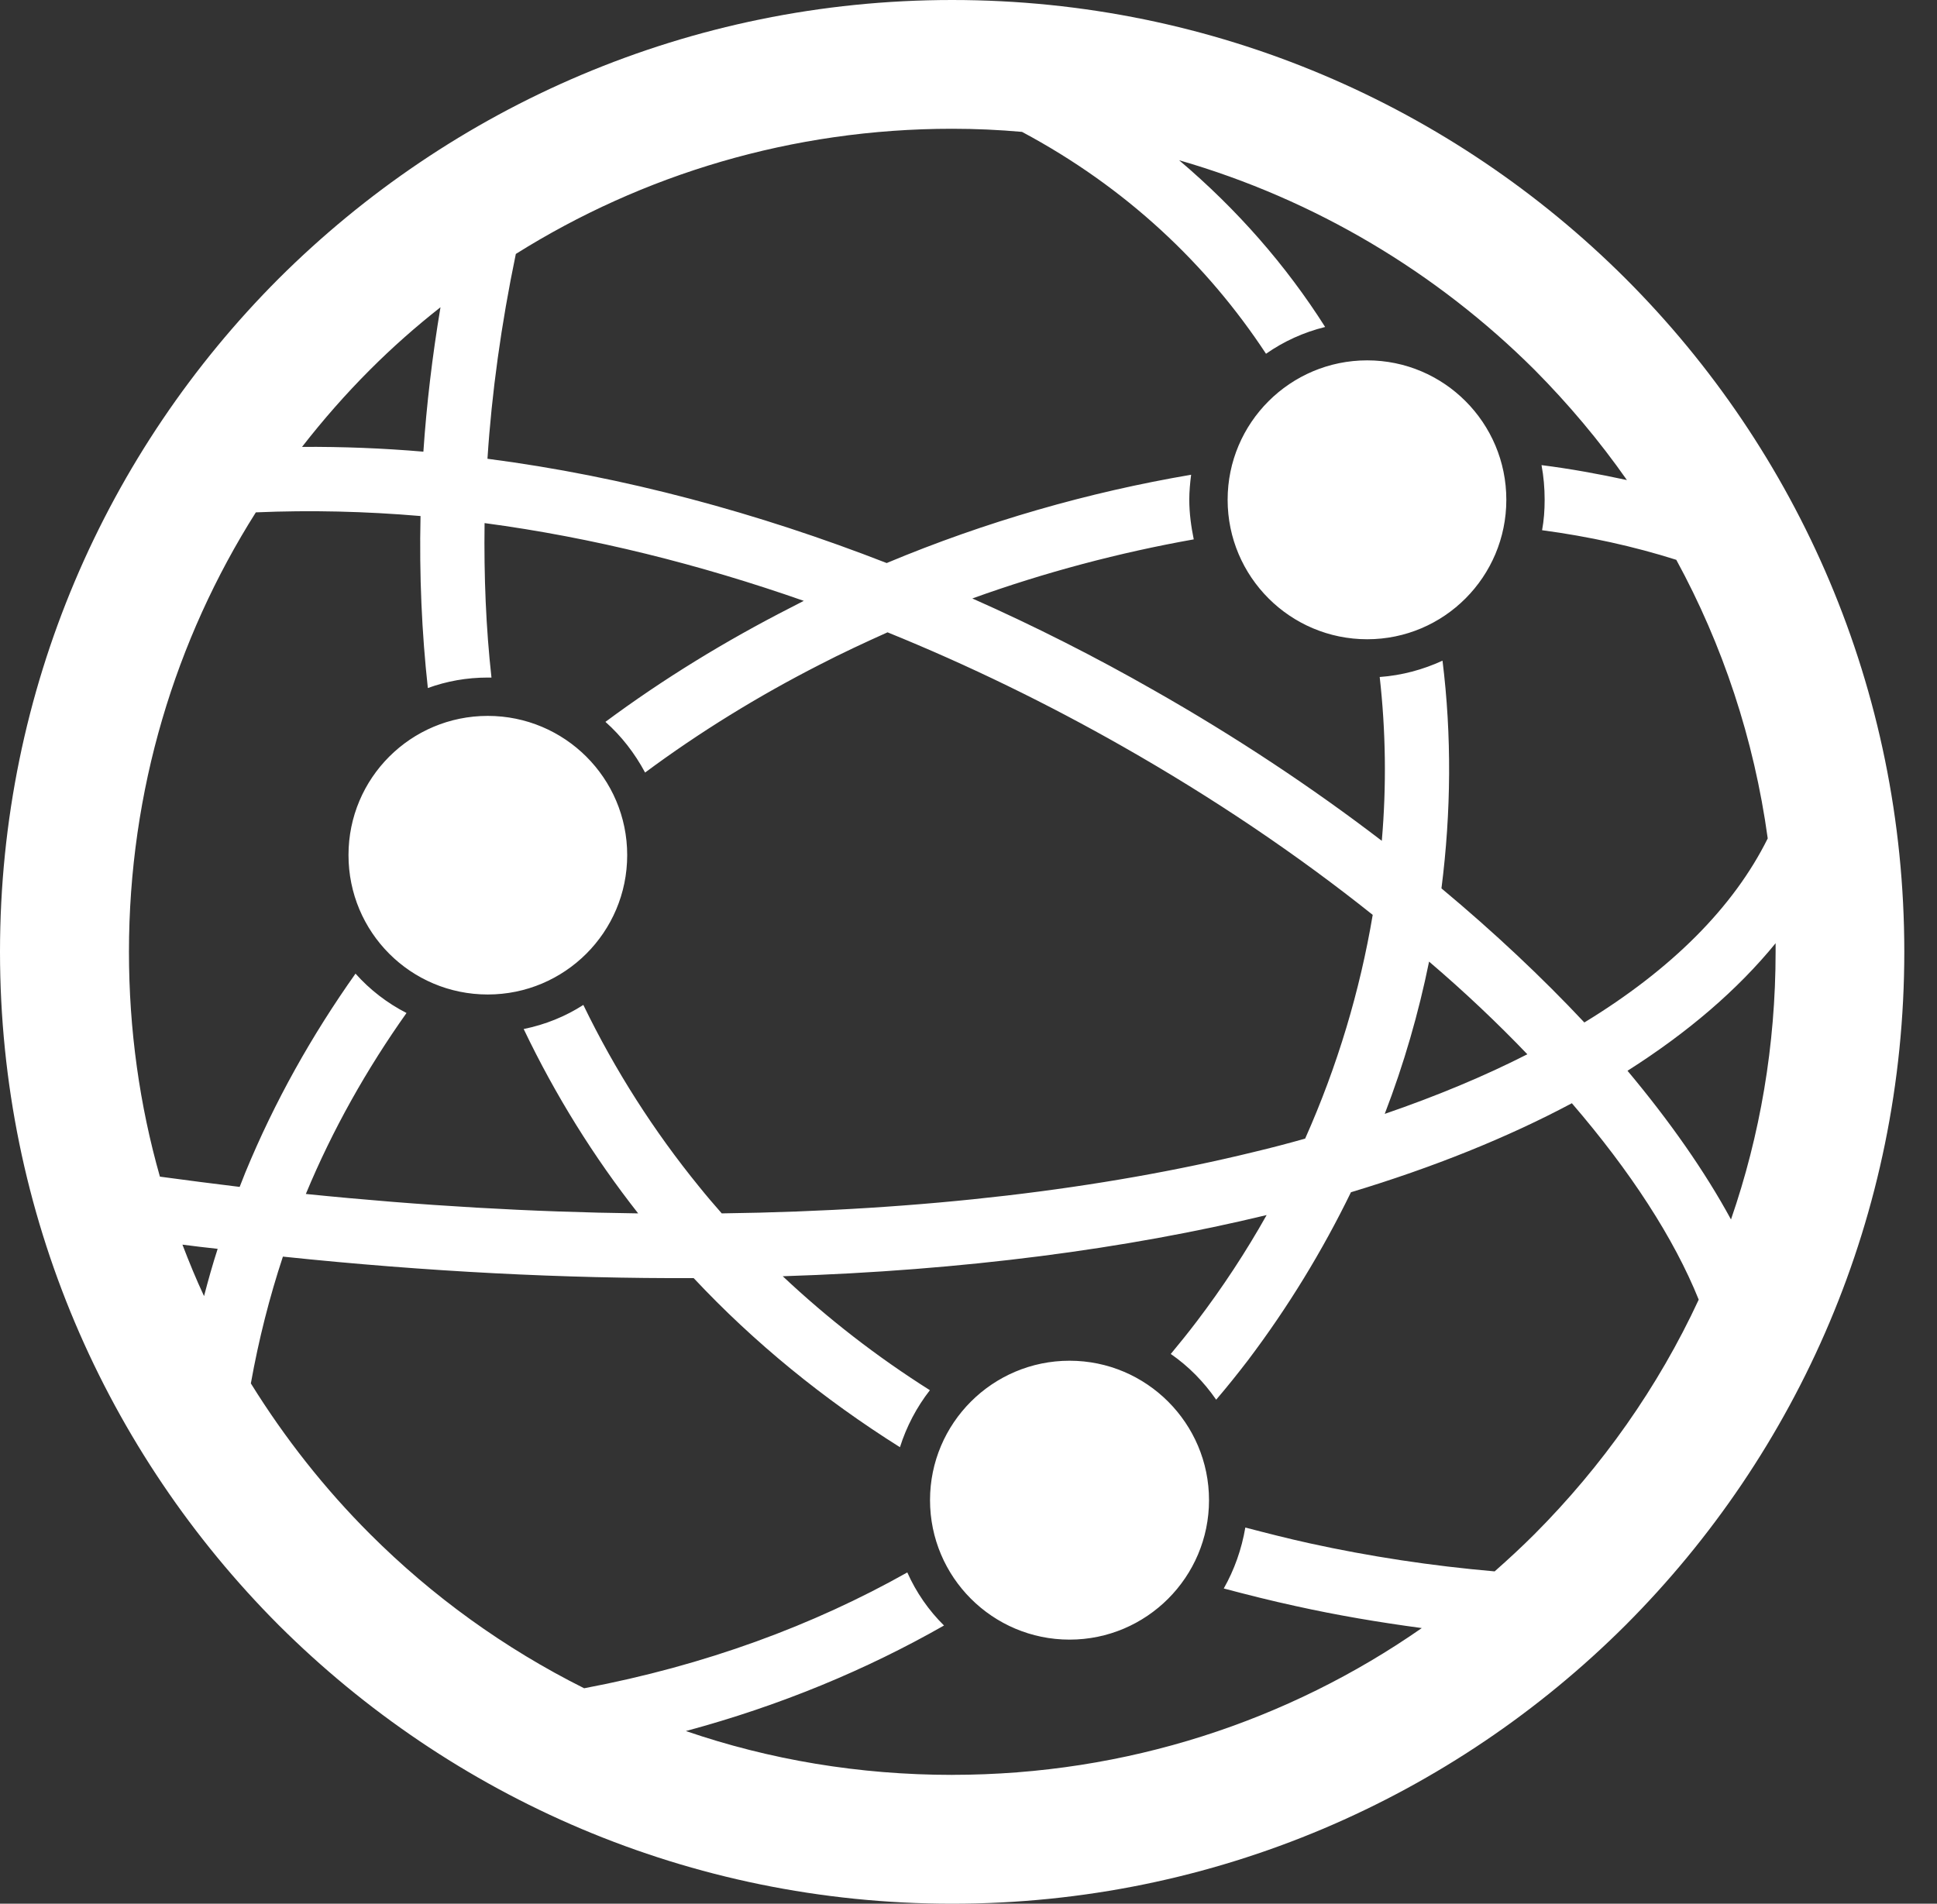 <svg width="59" height="58" viewBox="0 0 59 58" fill="none" xmlns="http://www.w3.org/2000/svg">
<rect x="0" y="0" width="59" height="58" fill="#333333" stroke="none"/>
<path fill-rule="evenodd" clip-rule="evenodd" d="M49.515 49.512C44.267 54.751 37.01 58 29.002 58C20.991 58 13.743 54.751 8.489 49.512C3.248 44.256 0 37.008 0 28.998C0 20.991 3.248 13.736 8.489 8.488C13.745 3.248 20.993 0 29.002 0C37.01 0 44.267 3.248 49.515 8.488C54.764 13.736 58.004 20.991 58.004 28.998C58.004 37.008 54.764 44.256 49.515 49.512ZM9.2 13.615C10.432 13.608 11.663 13.655 12.896 13.761C12.993 12.328 13.167 10.856 13.417 9.361C12.664 9.953 11.951 10.583 11.271 11.264C10.527 12.008 9.84 12.793 9.2 13.615ZM6.63 38.048C6.278 38.009 5.918 37.969 5.557 37.92C5.759 38.448 5.974 38.974 6.215 39.488C6.342 39.001 6.477 38.52 6.63 38.048ZM54.084 28.737V29C54.084 31.849 53.611 34.592 52.725 37.153C51.931 35.69 50.86 34.161 49.573 32.623C51.413 31.455 52.931 30.152 54.084 28.737ZM48.259 31.152C46.971 29.778 45.516 28.409 43.906 27.066C44.203 24.737 44.22 22.402 43.938 20.129C43.345 20.401 42.705 20.577 42.025 20.626C42.209 22.256 42.235 23.937 42.089 25.617C39.969 23.993 37.632 22.442 35.154 21.035C33.376 20.019 31.53 19.082 29.617 18.233C31.835 17.433 34.105 16.834 36.361 16.433C36.283 16.05 36.225 15.642 36.225 15.224C36.225 14.971 36.25 14.705 36.281 14.464C33.169 14.993 30.032 15.888 27.008 17.154C23.105 15.633 19 14.515 14.848 13.977C14.977 11.978 15.265 9.889 15.712 7.737C19.56 5.322 24.121 3.923 29.002 3.923C29.721 3.923 30.426 3.955 31.13 4.018C34.292 5.706 36.764 8.044 38.562 10.778C39.099 10.402 39.706 10.124 40.363 9.962C39.172 8.083 37.681 6.379 35.915 4.882C40.058 6.076 43.771 8.307 46.739 11.265C47.771 12.306 48.715 13.427 49.555 14.626C48.708 14.442 47.835 14.282 46.954 14.171C47.018 14.515 47.049 14.867 47.049 15.224C47.049 15.546 47.027 15.851 46.971 16.154C48.394 16.344 49.772 16.648 51.059 17.056C52.468 19.641 53.427 22.506 53.844 25.544C52.804 27.642 50.908 29.537 48.258 31.152H48.259ZM42.178 33.937C42.763 32.417 43.21 30.864 43.529 29.297C44.617 30.225 45.618 31.176 46.522 32.12C45.219 32.785 43.762 33.392 42.177 33.937H42.178ZM4.871 35.849C4.253 33.675 3.928 31.378 3.928 29.001C3.928 24.084 5.343 19.482 7.793 15.61C9.464 15.538 11.136 15.579 12.809 15.722C12.769 17.53 12.848 19.281 13.032 20.962C13.608 20.753 14.215 20.643 14.858 20.643H14.97C14.802 19.13 14.738 17.562 14.76 15.937C18.058 16.376 21.331 17.202 24.483 18.306L24.066 18.521C22.106 19.522 20.21 20.68 18.441 21.993C18.927 22.424 19.336 22.952 19.649 23.537C21.321 22.296 23.105 21.202 24.954 20.257C25.634 19.905 26.337 19.578 27.034 19.265C29.522 20.274 31.921 21.449 34.187 22.737C36.963 24.314 39.53 26.05 41.812 27.873C41.425 30.177 40.738 32.481 39.754 34.69C39.251 34.832 38.731 34.969 38.202 35.095C33.578 36.225 28.128 36.888 21.984 36.968C21.753 36.706 21.512 36.424 21.288 36.145C19.921 34.464 18.736 32.616 17.768 30.617C17.223 30.968 16.607 31.218 15.951 31.351C16.919 33.376 18.087 35.249 19.438 36.968C16.229 36.928 12.854 36.737 9.316 36.376C10.133 34.408 11.173 32.569 12.382 30.863C11.789 30.559 11.261 30.15 10.829 29.663C9.502 31.537 8.366 33.553 7.471 35.727L7.3 36.161C6.492 36.063 5.685 35.959 4.868 35.848L4.871 35.849ZM32.579 49.954C30.233 49.954 28.328 48.05 28.328 45.704C28.328 43.362 30.233 41.457 32.579 41.457C34.921 41.457 36.826 43.362 36.826 45.704C36.826 48.05 34.921 49.954 32.579 49.954ZM14.857 30.299C17.199 30.299 19.104 28.403 19.104 26.052C19.104 23.706 17.199 21.811 14.857 21.811C12.511 21.811 10.615 23.706 10.615 26.052C10.615 28.403 12.511 30.299 14.857 30.299ZM41.644 19.476C43.986 19.476 45.882 17.571 45.882 15.226C45.882 12.883 43.986 10.979 41.644 10.979C39.298 10.979 37.393 12.883 37.393 15.226C37.393 17.571 39.298 19.476 41.644 19.476ZM29.002 54.074C34.323 54.074 39.251 52.427 43.307 49.602C42.003 49.427 40.723 49.211 39.467 48.932C38.724 48.771 37.996 48.587 37.275 48.396C37.597 47.827 37.819 47.202 37.932 46.539C38.572 46.706 39.227 46.874 39.892 47.02C41.709 47.419 43.596 47.707 45.526 47.875C45.942 47.508 46.35 47.131 46.742 46.739C48.797 44.676 50.503 42.268 51.742 39.596C50.989 37.725 49.661 35.684 47.878 33.612C45.925 34.653 43.669 35.564 41.149 36.324C40.285 38.1 39.237 39.822 38.012 41.444C37.699 41.852 37.38 42.252 37.044 42.644C36.667 42.099 36.206 41.628 35.661 41.251C35.932 40.925 36.197 40.596 36.452 40.26C37.243 39.219 37.956 38.132 38.581 37.019C34.308 38.051 29.364 38.708 23.842 38.883C25.212 40.172 26.706 41.333 28.324 42.355C27.924 42.868 27.611 43.46 27.412 44.092C25.083 42.627 22.972 40.908 21.129 38.94C17.21 38.956 13.026 38.747 8.617 38.285C8.208 39.523 7.88 40.812 7.641 42.148C8.673 43.812 9.889 45.357 11.273 46.739C13.163 48.629 15.361 50.22 17.793 51.436C21.483 50.74 24.773 49.518 27.636 47.907C27.907 48.517 28.291 49.068 28.754 49.524C26.395 50.869 23.772 51.964 20.892 52.739C23.433 53.612 26.162 54.075 29.004 54.075L29.002 54.074Z" fill="white"/>
</svg>
